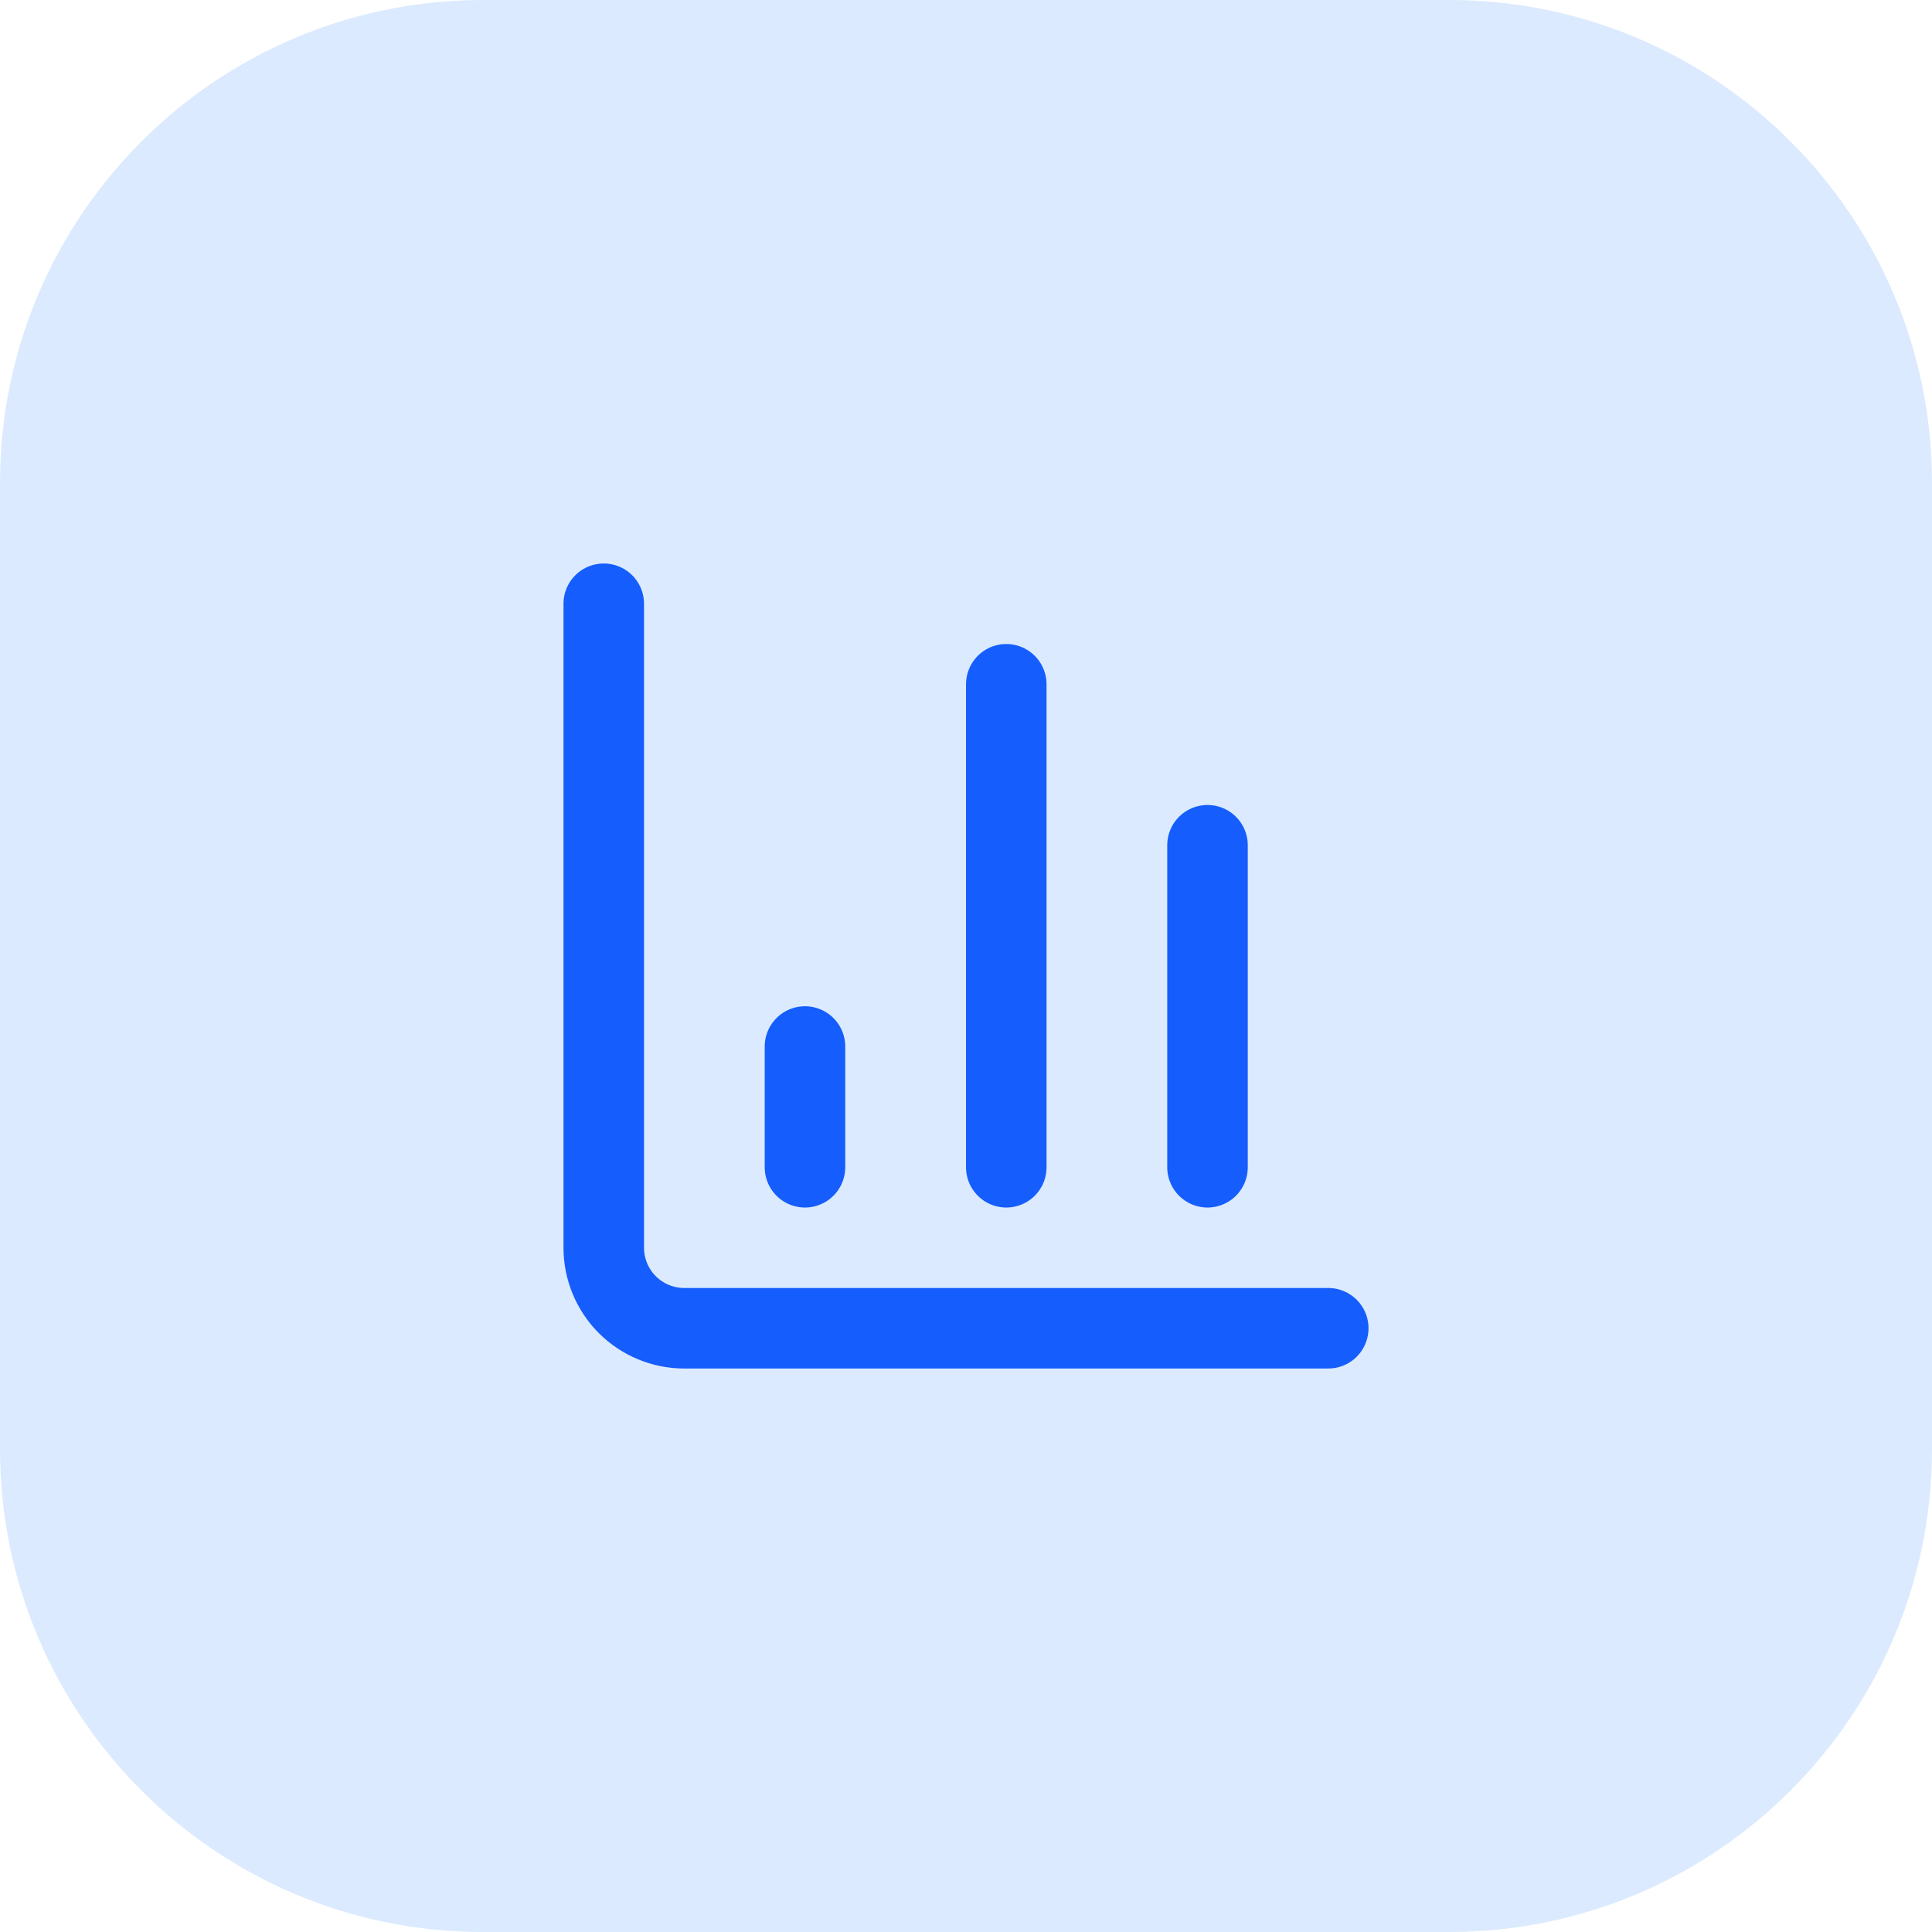 <?xml version="1.0" encoding="utf-8"?>
<svg xmlns="http://www.w3.org/2000/svg" fill="none" height="100%" overflow="visible" preserveAspectRatio="none" style="display: block;" viewBox="0 0 40 40" width="100%">
<g id="Container">
<path d="M0 10C0 4.477 4.477 0 10 0H30C35.523 0 40 4.477 40 10V30C40 35.523 35.523 40 30 40H10C4.477 40 0 35.523 0 30V10Z" fill="#DBEAFE"/>
<g id="Icon">
<path d="M12.5 12.5V25.833C12.5 26.275 12.676 26.699 12.988 27.012C13.301 27.324 13.725 27.5 14.167 27.5H27.5" id="Vector" stroke="#155DFC" stroke-linecap="round" stroke-width="1.667"/>
<path d="M25 24.167V17.5" id="Vector_2" stroke="#155DFC" stroke-linecap="round" stroke-width="1.667"/>
<path d="M20.834 24.167V14.167" id="Vector_3" stroke="#155DFC" stroke-linecap="round" stroke-width="1.667"/>
<path d="M16.666 24.167V21.667" id="Vector_4" stroke="#155DFC" stroke-linecap="round" stroke-width="1.667"/>
</g>
</g>
</svg>
